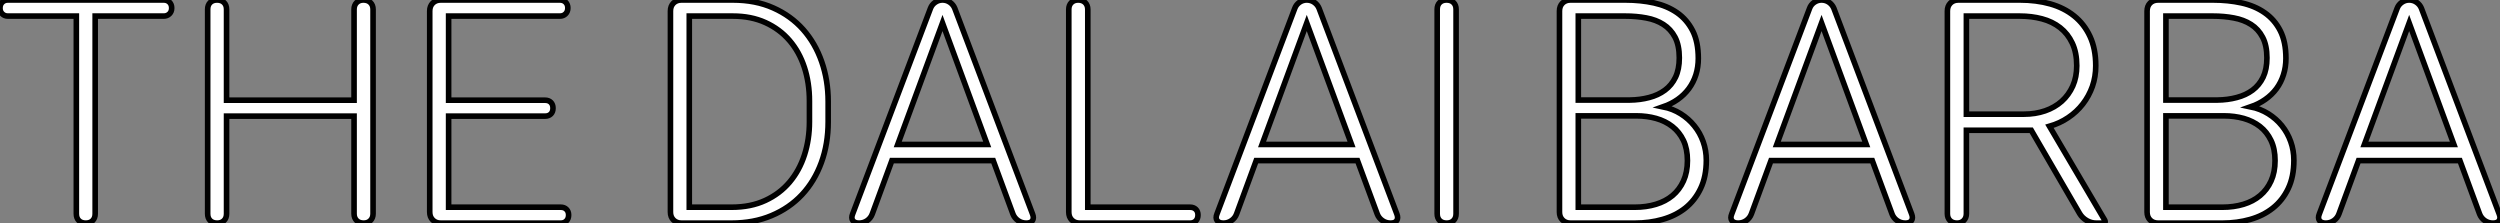 <?xml version="1.0" standalone="no"?>
<svg xmlns="http://www.w3.org/2000/svg" viewBox="0.998 2.19 446.04 39.81"><rect x="0.998" y="2.19" width="446.04" height="39.81" fill="#808080" stroke="none"/><path d="M32.05-38.39L32.05-38.36Q32.05-37.73 31.65-37.34Q31.25-36.94 30.63-36.94L30.63-36.94L18.40-36.94L18.40-1.67Q18.40-0.90 17.95-0.45Q17.50 0 16.73 0L16.73 0Q15.94 0 15.49-0.45Q15.04-0.90 15.04-1.67L15.04-1.67L15.04-36.94L2.84-36.94Q2.21-36.94 1.82-37.34Q1.42-37.73 1.42-38.36L1.42-38.36Q1.42-39.02 1.82-39.42Q2.21-39.81 2.84-39.81L2.84-39.81L30.63-39.81Q31.25-39.81 31.65-39.42Q32.05-39.02 32.05-38.39L32.05-38.39ZM67.98-38.14L67.98-1.67Q67.98-0.93 67.51-0.46Q67.05 0 66.31 0L66.31 0Q65.52 0 65.05-0.46Q64.59-0.93 64.59-1.67L64.59-1.67L64.59-19.09L41.84-19.09L41.84-1.67Q41.84-0.90 41.38-0.45Q40.93 0 40.17 0L40.17 0Q39.38 0 38.92-0.45Q38.47-0.90 38.47-1.67L38.47-1.67L38.47-38.14Q38.47-38.91 38.92-39.36Q39.38-39.81 40.14-39.81L40.14-39.81Q40.93-39.81 41.38-39.36Q41.84-38.91 41.84-38.14L41.84-38.14L41.84-21.93L64.59-21.93L64.59-38.14Q64.59-38.88 65.05-39.35Q65.52-39.81 66.25-39.81L66.25-39.81Q67.05-39.81 67.51-39.35Q67.98-38.88 67.98-38.14L67.98-38.14ZM100.08-20.54L100.08-20.48Q100.08-19.85 99.70-19.47Q99.31-19.09 98.68-19.09L98.68-19.09L81.46-19.09L81.46-2.84L101.47-2.84Q102.10-2.84 102.48-2.46Q102.87-2.08 102.87-1.45L102.87-1.45Q102.87-0.79 102.48-0.40Q102.10 0 101.47 0L101.47 0L80.06 0Q79.19 0 78.64-0.55Q78.09-1.09 78.09-1.97L78.09-1.97L78.09-37.84Q78.09-38.72 78.64-39.27Q79.19-39.81 80.06-39.81L80.06-39.81L101.31-39.81Q101.94-39.81 102.33-39.42Q102.73-39.02 102.73-38.39L102.73-38.39Q102.73-37.73 102.33-37.34Q101.94-36.94 101.31-36.94L101.31-36.94L81.46-36.94L81.46-21.93L98.68-21.93Q99.31-21.93 99.70-21.55Q100.08-21.16 100.08-20.54L100.08-20.54Z" fill="white" stroke="black" transform="translate(0 0) scale(1 1) translate(-0.422 42)"/><path d="M15.94 0L7 0Q6.13 0 5.58-0.55Q5.03-1.09 5.03-1.97L5.03-1.97L5.03-37.84Q5.03-38.72 5.58-39.27Q6.13-39.81 7-39.81L7-39.81L16.16-39.81Q20.21-39.81 23.37-38.40Q26.52-37.00 28.70-34.55Q30.87-32.10 32.02-28.79Q33.17-25.48 33.17-21.71L33.17-21.71L33.17-18.07Q33.17-14.11 31.95-10.79Q30.73-7.46 28.49-5.07Q26.25-2.68 23.06-1.34Q19.88 0 15.94 0L15.94 0ZM16.16-36.94L8.39-36.94L8.39-2.84L15.94-2.84Q19.36-2.84 21.96-4.05Q24.55-5.25 26.30-7.33Q28.05-9.41 28.94-12.17Q29.83-14.93 29.83-18.07L29.83-18.07L29.83-21.79Q29.83-25.02 28.93-27.78Q28.03-30.54 26.28-32.58Q24.53-34.62 21.98-35.78Q19.44-36.94 16.16-36.94L16.16-36.94ZM44.54-11.16L41.04-1.64Q40.77-0.90 40.13-0.45Q39.48 0 38.69 0L38.69 0Q37.90 0 37.57-0.45Q37.24-0.90 37.54-1.64L37.54-1.64L51.43-38.34Q51.68-38.99 52.27-39.40Q52.86-39.81 53.57-39.81L53.57-39.81Q54.30-39.81 54.89-39.40Q55.48-38.99 55.75-38.34L55.75-38.34L69.64-1.61Q69.92-0.90 69.62-0.45Q69.32 0 68.52 0L68.52 0Q67.70 0 67.06-0.45Q66.42-0.90 66.14-1.61L66.14-1.61L62.62-11.16L44.54-11.16ZM53.57-35.71L45.58-14.03L61.55-14.03L53.57-35.71ZM79.49-2.84L97.75-2.84Q98.38-2.84 98.77-2.46Q99.15-2.08 99.15-1.45L99.15-1.45Q99.15-0.79 98.77-0.40Q98.38 0 97.75 0L97.75 0L78.07 0Q77.19 0 76.64-0.55Q76.10-1.09 76.10-1.97L76.10-1.97L76.10-38.14Q76.10-38.88 76.56-39.35Q77.03-39.81 77.77-39.81L77.77-39.81Q78.56-39.81 79.02-39.35Q79.49-38.88 79.49-38.14L79.49-38.14L79.49-2.84ZM109.54-11.16L106.04-1.64Q105.77-0.90 105.12-0.45Q104.48 0 103.69 0L103.69 0Q102.89 0 102.57-0.45Q102.24-0.90 102.54-1.64L102.54-1.64L116.43-38.34Q116.68-38.99 117.26-39.40Q117.85-39.81 118.56-39.81L118.56-39.81Q119.30-39.81 119.89-39.40Q120.48-38.99 120.75-38.34L120.75-38.34L134.64-1.61Q134.91-0.90 134.61-0.45Q134.31 0 133.52 0L133.52 0Q132.70 0 132.06-0.45Q131.41-0.90 131.14-1.61L131.14-1.61L127.61-11.16L109.54-11.16ZM118.56-35.71L110.58-14.03L126.55-14.03L118.56-35.71ZM145.20-38.14L145.20-1.67Q145.20-0.90 144.74-0.45Q144.29 0 143.53 0L143.53 0Q142.73 0 142.28-0.45Q141.83-0.90 141.83-1.67L141.83-1.67L141.83-38.14Q141.83-38.91 142.28-39.36Q142.73-39.81 143.50-39.81L143.50-39.81Q144.29-39.81 144.74-39.36Q145.20-38.91 145.20-38.14L145.20-38.14Z" fill="white" stroke="black" transform="translate(115.617 0) scale(1 1) translate(-0.031 42)"/><path d="M18.48 0L7 0Q6.13 0 5.58-0.55Q5.03-1.09 5.03-1.97L5.03-1.97L5.03-37.84Q5.03-38.72 5.58-39.27Q6.13-39.81 7-39.81L7-39.81L16.79-39.81Q19.50-39.81 21.88-39.29Q24.25-38.77 26.02-37.54Q27.78-36.31 28.79-34.33Q29.80-32.35 29.80-29.39L29.80-29.39Q29.80-27.84 29.37-26.47Q28.93-25.10 28.11-23.99Q27.29-22.89 26.13-22.07Q24.96-21.25 23.52-20.75L23.52-20.75Q25.24-20.40 26.66-19.51Q28.08-18.62 29.09-17.36Q30.11-16.11 30.67-14.53Q31.23-12.96 31.23-11.21L31.23-11.21Q31.23-8.29 30.21-6.17Q29.20-4.05 27.47-2.68Q25.73-1.31 23.42-0.66Q21.11 0 18.48 0L18.48 0ZM18.76-19.14L8.39-19.14L8.39-2.84L18.48-2.84Q20.51-2.84 22.23-3.36Q23.95-3.88 25.20-4.92Q26.44-5.96 27.15-7.52Q27.86-9.08 27.86-11.16L27.86-11.16Q27.86-13.26 27.14-14.77Q26.41-16.27 25.17-17.24Q23.93-18.21 22.27-18.68Q20.62-19.14 18.76-19.14L18.76-19.14ZM8.39-36.94L8.39-21.96L17.58-21.96Q19.41-21.98 21.03-22.41Q22.64-22.83 23.84-23.72Q25.05-24.61 25.73-26.03Q26.41-27.45 26.41-29.48L26.41-29.48Q26.41-31.72 25.65-33.17Q24.88-34.62 23.57-35.45Q22.26-36.29 20.51-36.61Q18.76-36.94 16.79-36.94L16.79-36.94L8.39-36.94ZM42.77-11.16L39.27-1.64Q38.99-0.90 38.35-0.45Q37.71 0 36.91 0L36.91 0Q36.12 0 35.79-0.45Q35.46-0.90 35.77-1.64L35.77-1.64L49.66-38.34Q49.90-38.99 50.49-39.40Q51.08-39.81 51.79-39.81L51.79-39.81Q52.53-39.81 53.12-39.40Q53.70-38.99 53.98-38.34L53.98-38.34L67.87-1.61Q68.14-0.90 67.84-0.45Q67.54 0 66.75 0L66.75 0Q65.93 0 65.28-0.45Q64.64-0.90 64.37-1.61L64.37-1.61L60.84-11.16L42.77-11.16ZM51.79-35.71L43.80-14.03L59.77-14.03L51.79-35.71ZM77.63-16.57L77.63-1.67Q77.63-0.93 77.16-0.46Q76.70 0 75.96 0L75.96 0Q75.17 0 74.70-0.46Q74.24-0.93 74.24-1.67L74.24-1.67L74.24-37.84Q74.24-38.72 74.79-39.27Q75.33-39.81 76.21-39.81L76.21-39.81L87.17-39.81Q90.10-39.81 92.57-39.12Q95.05-38.42 96.85-36.97Q98.66-35.52 99.68-33.32Q100.71-31.12 100.71-28.08L100.71-28.08Q100.71-26.11 100.11-24.39Q99.50-22.67 98.41-21.26Q97.32-19.85 95.80-18.83Q94.28-17.80 92.45-17.28L92.45-17.28L102.32-0.52Q102.40-0.36 102.40-0.19L102.40-0.19Q102.40 0 102.24 0L102.24 0L100.79 0Q99.91 0 99.11-0.46Q98.30-0.93 97.84-1.70L97.84-1.70L89.20-16.57L77.63-16.57ZM77.63-36.94L77.63-19.44L87.94-19.44Q89.93-19.44 91.66-20.03Q93.38-20.62 94.64-21.74Q95.89-22.86 96.61-24.46Q97.32-26.06 97.32-28.08L97.32-28.08Q97.32-30.43 96.52-32.12Q95.73-33.80 94.35-34.88Q92.97-35.96 91.12-36.45Q89.28-36.94 87.17-36.94L87.17-36.94L77.63-36.94ZM123.32 0L111.84 0Q110.96 0 110.41-0.55Q109.87-1.09 109.87-1.97L109.87-1.97L109.87-37.84Q109.87-38.72 110.41-39.27Q110.96-39.81 111.84-39.81L111.84-39.81L121.63-39.81Q124.33-39.81 126.71-39.29Q129.09-38.77 130.85-37.54Q132.62-36.31 133.63-34.33Q134.64-32.35 134.64-29.39L134.64-29.39Q134.64-27.84 134.20-26.47Q133.77-25.10 132.95-23.99Q132.13-22.89 130.96-22.07Q129.80-21.25 128.35-20.75L128.35-20.75Q130.07-20.40 131.50-19.51Q132.92-18.62 133.93-17.36Q134.94-16.11 135.50-14.53Q136.06-12.96 136.06-11.21L136.06-11.21Q136.06-8.29 135.05-6.17Q134.04-4.05 132.30-2.68Q130.57-1.31 128.26-0.66Q125.95 0 123.32 0L123.32 0ZM123.59-19.14L113.23-19.14L113.23-2.84L123.32-2.84Q125.34-2.84 127.07-3.36Q128.79-3.88 130.03-4.92Q131.28-5.96 131.99-7.52Q132.70-9.08 132.70-11.16L132.70-11.16Q132.70-13.26 131.97-14.77Q131.25-16.27 130.01-17.24Q128.76-18.21 127.11-18.68Q125.45-19.14 123.59-19.14L123.59-19.14ZM113.23-36.94L113.23-21.96L122.42-21.96Q124.25-21.98 125.86-22.41Q127.48-22.83 128.68-23.72Q129.88-24.61 130.57-26.03Q131.25-27.45 131.25-29.48L131.25-29.48Q131.25-31.72 130.48-33.17Q129.72-34.62 128.41-35.45Q127.09-36.29 125.34-36.61Q123.59-36.94 121.63-36.94L121.63-36.94L113.23-36.94ZM147.60-11.16L144.10-1.64Q143.83-0.90 143.19-0.45Q142.54 0 141.75 0L141.75 0Q140.96 0 140.63-0.45Q140.30-0.90 140.60-1.64L140.60-1.64L154.49-38.34Q154.74-38.99 155.33-39.40Q155.91-39.81 156.63-39.81L156.63-39.81Q157.36-39.81 157.95-39.40Q158.54-38.99 158.81-38.34L158.81-38.34L172.70-1.61Q172.98-0.90 172.68-0.45Q172.38 0 171.58 0L171.58 0Q170.76 0 170.12-0.45Q169.48-0.90 169.20-1.61L169.20-1.61L165.68-11.16L147.60-11.16ZM156.63-35.71L148.64-14.03L164.61-14.03L156.63-35.71Z" fill="white" stroke="black" transform="translate(274.234 0) scale(1 1) translate(-0.031 42)"/></svg>